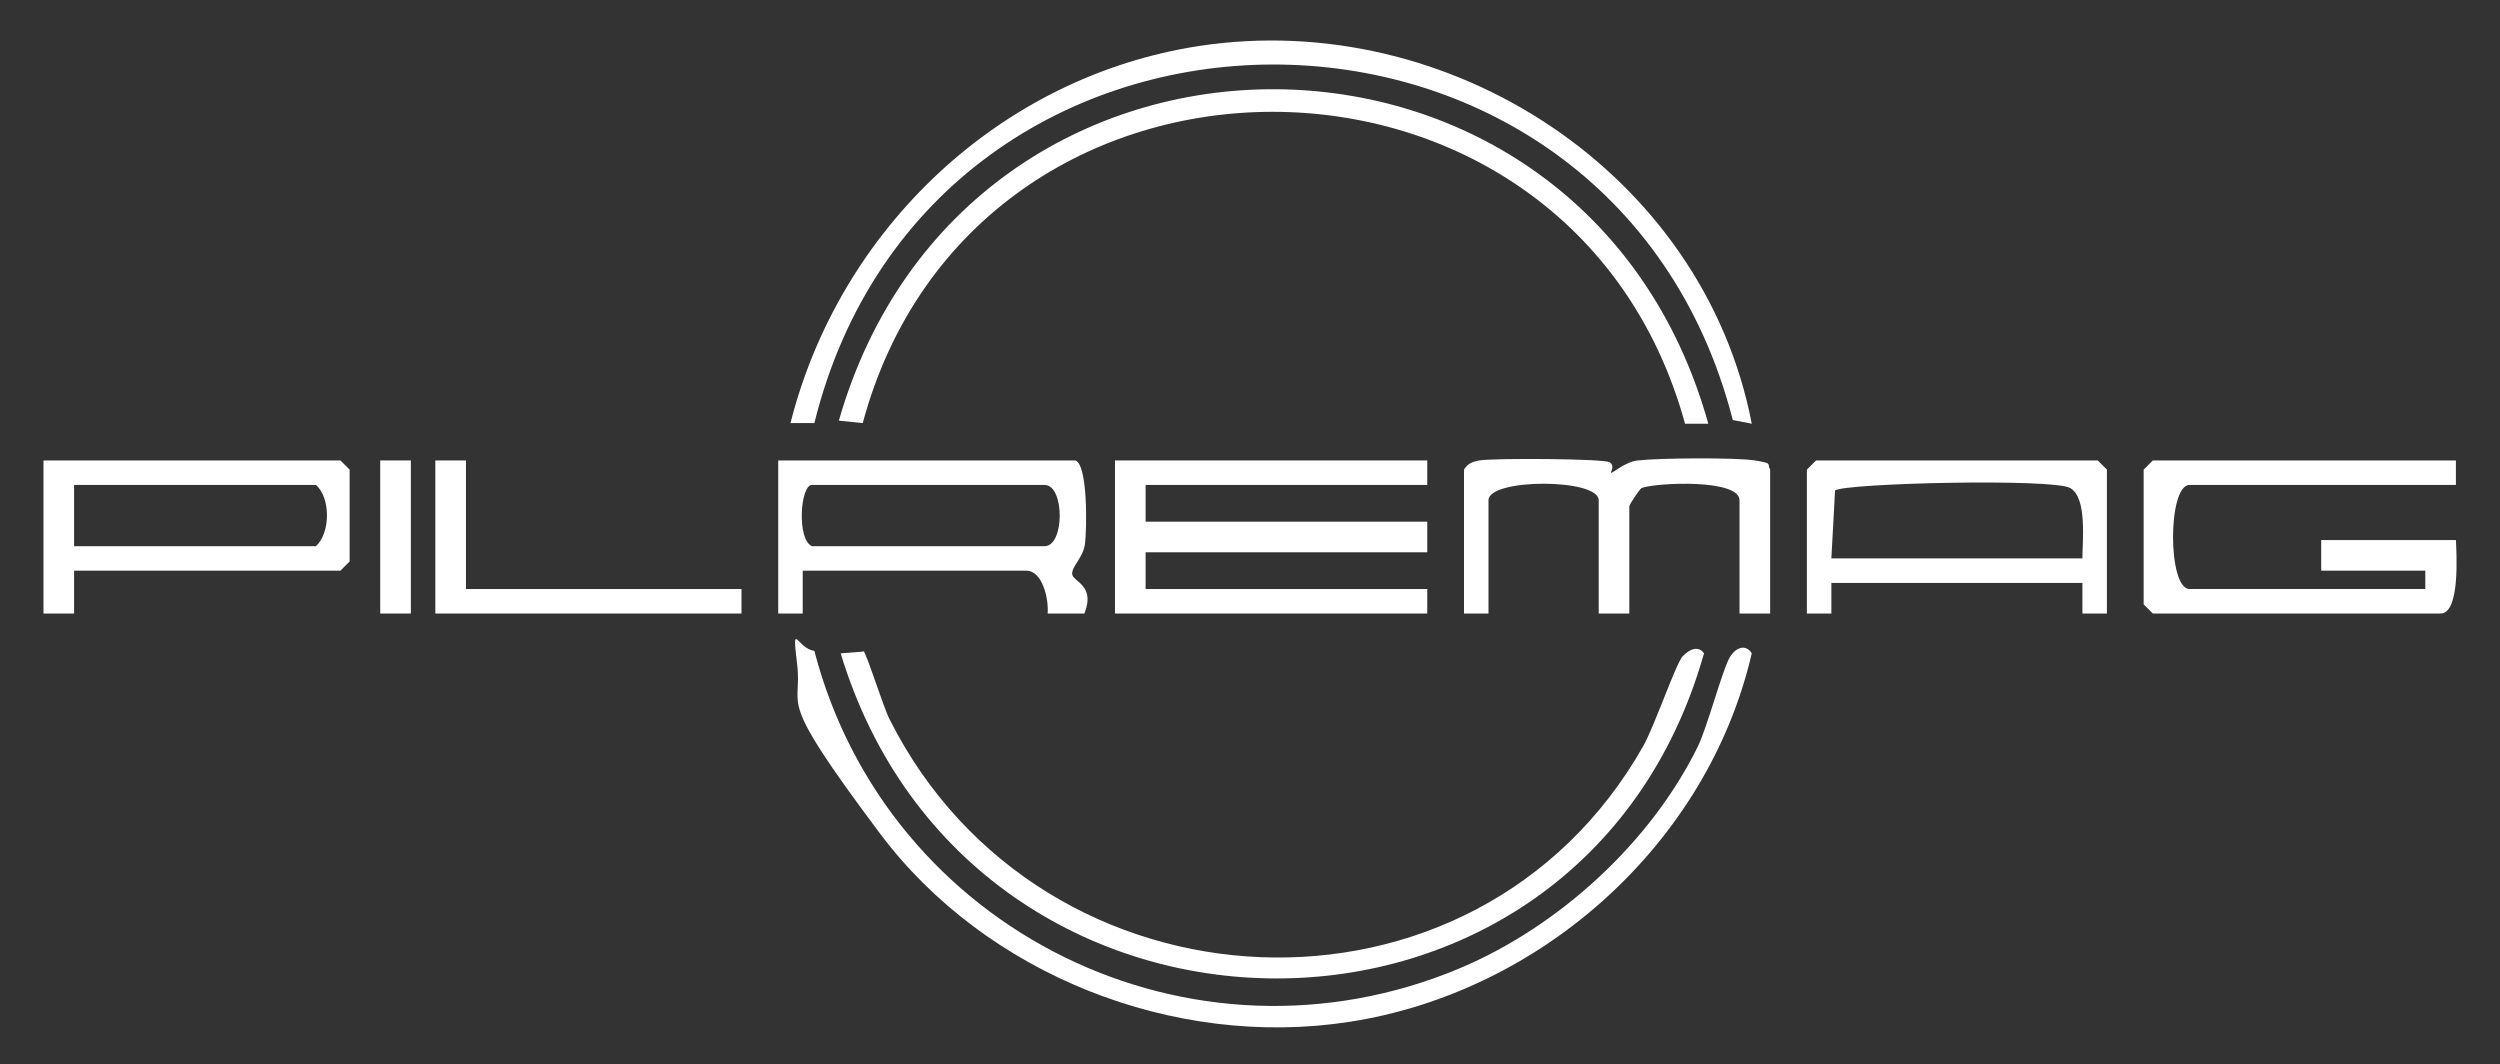 <svg xmlns="http://www.w3.org/2000/svg" id="Layer_1" viewBox="0 0 408.3 173.8"><rect x="0" y="0" width="408.3" height="173.8" fill="#333333" stroke="none"/><defs><style>      .st0 {        fill: #fff;      }    </style></defs><polygon class="st0" points="233.1 75.2 233.1 79.2 187.1 79.2 187.1 85.2 233.1 85.2 233.1 90.2 187.1 90.2 187.1 96.2 233.1 96.2 233.1 100.2 182.1 100.2 182.1 75.2 233.1 75.2"></polygon><path class="st0" d="M286.1,69.2l-3.1-.6c-19.9-77.6-130.7-77.4-150,.5h-3.9c8-31.6,34.1-56.6,66.8-61.6,40.9-6.2,82.3,20.8,90.2,61.7Z"></path><path class="st0" d="M133,106.3c11.9,45.7,61.6,70.3,105.5,51.8,16.1-6.8,31.1-20.5,38.8-36.2,1.6-3.3,4.1-12.9,5.3-14.7s2.7-1.8,3.5-.5c-7.2,31.1-34.4,55.4-65.8,60.2-28.6,4.4-59.3-7.7-76.6-30.8s-12.6-19.9-13.5-27.5-.1-2.7,2.8-2.3Z"></path><path class="st0" d="M279.1,69.2h-3.9c-18.6-67.8-116-68-134.3-.1l-3.9-.4c20.8-72.5,121.8-72,142,.5Z"></path><path class="st0" d="M141,106.3c.5.3,3.3,9.3,4.3,11.2,24.8,49.3,95.7,52.8,123.1,4.3,1.8-3.2,5.3-13.4,6.4-14.6s2.6-1.8,3.5-.5c-20.1,71.2-119.7,70.4-141,0l3.9-.3Z"></path><path class="st0" d="M401.1,75.2v4h-43.5c-3.6,0-3.6,17,0,17h38.5v-3h-17v-5h22c.1,2.2.7,12-2.5,12h-47l-1.5-1.5v-22l1.5-1.5h49.5Z"></path><path class="st0" d="M175.6,75.2c2.1.6,1.9,11.3,1.6,13.6s-2.1,3.6-2.1,4.9,3.9,1.8,2,6.5h-6c.2-2.3-.8-7-3.5-7h-36.5v7s-4,0-4,0v-25h48.5ZM132.6,79.2c-1.9,0-2.5,8.9,0,10h38c3.3,0,3.3-10,0-10h-38Z"></path><path class="st0" d="M344.1,100.2h-4s0-5,0-5h-41v5s-4,0-4,0v-23.5l1.5-1.5h46l1.5,1.5v23.5ZM340.1,91.2c0-2.9.8-9.9-2-11.5s-36.7-.8-38.4.4l-.6,11.1h41Z"></path><path class="st0" d="M12.1,93.2v7s-5,0-5,0v-25h48.5l1.5,1.5v15l-1.5,1.5H12.1ZM12.1,89.2h39.5c2.4-2.2,2.4-7.9,0-10H12.1v10Z"></path><path class="st0" d="M239.1,76.7c.6-1,1.4-1.3,2.5-1.5,2.2-.4,20.4-.3,21.3.3s.1,1.6.2,1.7c.2.2,2.3-1.8,4.4-2,3.3-.4,16-.5,19.1,0s1.9.5,2.5,1.5v23.5h-5v-18.5c0-3.5-13.5-2.9-16-2-.4.3-2,2.7-2,3v17.5h-5v-18.5c0-3.6-18-3.6-18,0v18.5h-4v-23.5Z"></path><polygon class="st0" points="76.1 75.2 76.1 96.2 121.1 96.2 121.1 100.2 71.1 100.2 71.1 75.2 76.1 75.2"></polygon><rect class="st0" x="62.1" y="75.2" width="5" height="25"></rect></svg>